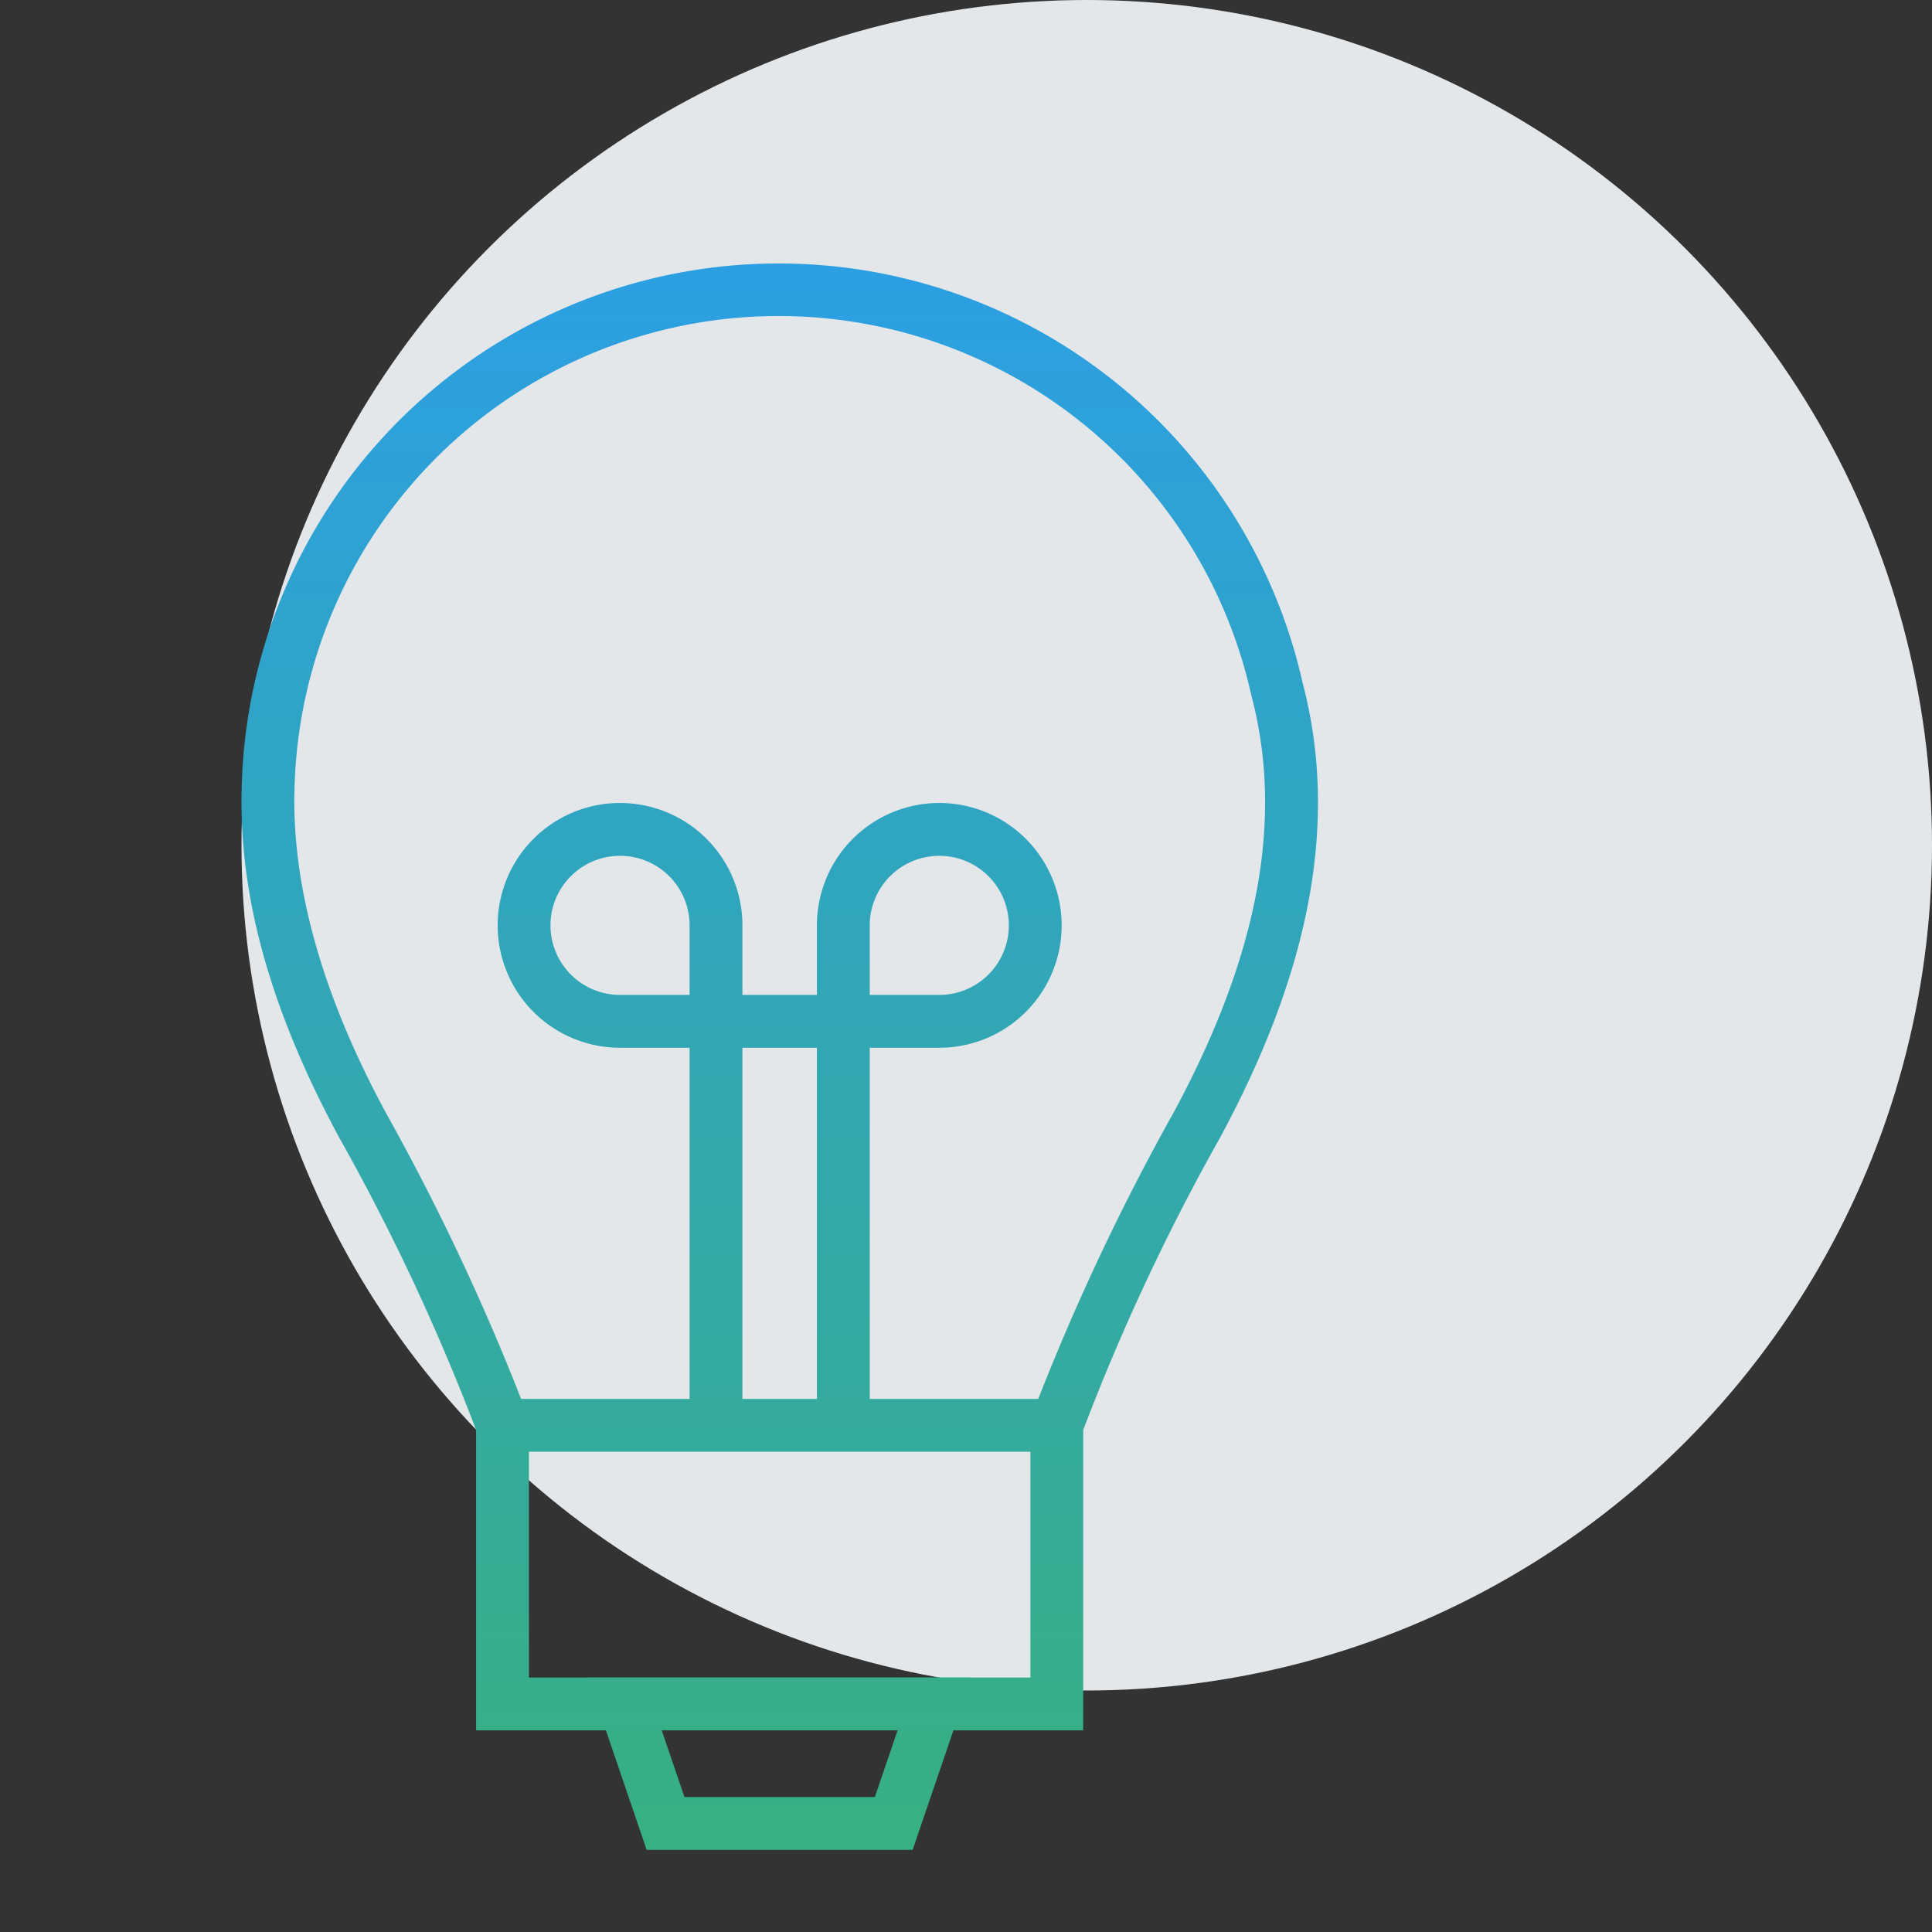 <svg xmlns="http://www.w3.org/2000/svg" xmlns:xlink="http://www.w3.org/1999/xlink" width="128" height="128" viewBox="0 0 128 128">
  <rect x="0" y="0" width="128" height="128" fill="#333333" stroke="none"/>
  <defs>
    <linearGradient id="linear-gradient" x1="0.5" x2="0.5" y2="1" gradientUnits="objectBoundingBox">
      <stop offset="0" stop-color="#2c9fe3"/>
      <stop offset="1" stop-color="#37b082"/>
    </linearGradient>
    <clipPath id="clip-path">
      <rect id="Rectangle_414" data-name="Rectangle 414" width="71.321" height="105.118" fill="url(#linear-gradient)"/>
    </clipPath>
  </defs>
  <g id="Group_904" data-name="Group 904" transform="translate(10530 3254)">
    <rect id="Rectangle_399" data-name="Rectangle 399" width="128" height="128" transform="translate(-10530 -3254)" fill="none"/>
    <circle id="Ellipse_11" data-name="Ellipse 11" cx="56" cy="56" r="56" transform="translate(-10514 -3254)" fill="#ecf1f4" opacity="0.95"/>
    <g id="Group_996" data-name="Group 996" transform="translate(-10514 -3236.559)">
      <g id="Group_995" data-name="Group 995" clip-path="url(#clip-path)">
        <path id="Path_554" data-name="Path 554" d="M70.3,27.79A35.582,35.582,0,0,0,.019,34.521l-.01.416c0,.142-.01.286-.008.476-.057,6.98,2.061,14.347,6.475,22.519A143.815,143.815,0,0,1,15.543,77.3V97.2h8.6l2.7,7.919H44.465l2.7-7.919h8.6V77.3a143.734,143.734,0,0,1,9.068-19.372C70.895,46.71,72.684,36.85,70.3,27.79M29.687,48.475H25.079a4.608,4.608,0,1,1,4.608-4.608Zm8.435,26.766H33.187V51.975h4.935Zm3.839,26.377H29.348L27.84,97.2H43.468Zm6.4-7.919,0-.01H22.944l0,.01H19.043V78.741H52.266V93.7Zm4.425-18.458H41.622V51.975h4.607a8.108,8.108,0,1,0-8.107-8.108v4.608H33.187V43.867a8.108,8.108,0,1,0-8.108,8.108h4.608V75.241H18.524A154.056,154.056,0,0,0,9.557,56.268c-4.07-7.533-6.108-14.54-6.058-20.9,0-.1,0-.207.008-.31l.011-.436a32.081,32.081,0,0,1,63.374-6.047l.017.073c2.158,8.169.473,17.2-5.155,27.621a154.157,154.157,0,0,0-8.968,18.973M41.622,48.475V43.867a4.608,4.608,0,1,1,4.607,4.608Z" fill="url(#linear-gradient)"/>
      </g>
    </g>
  </g>
</svg>
